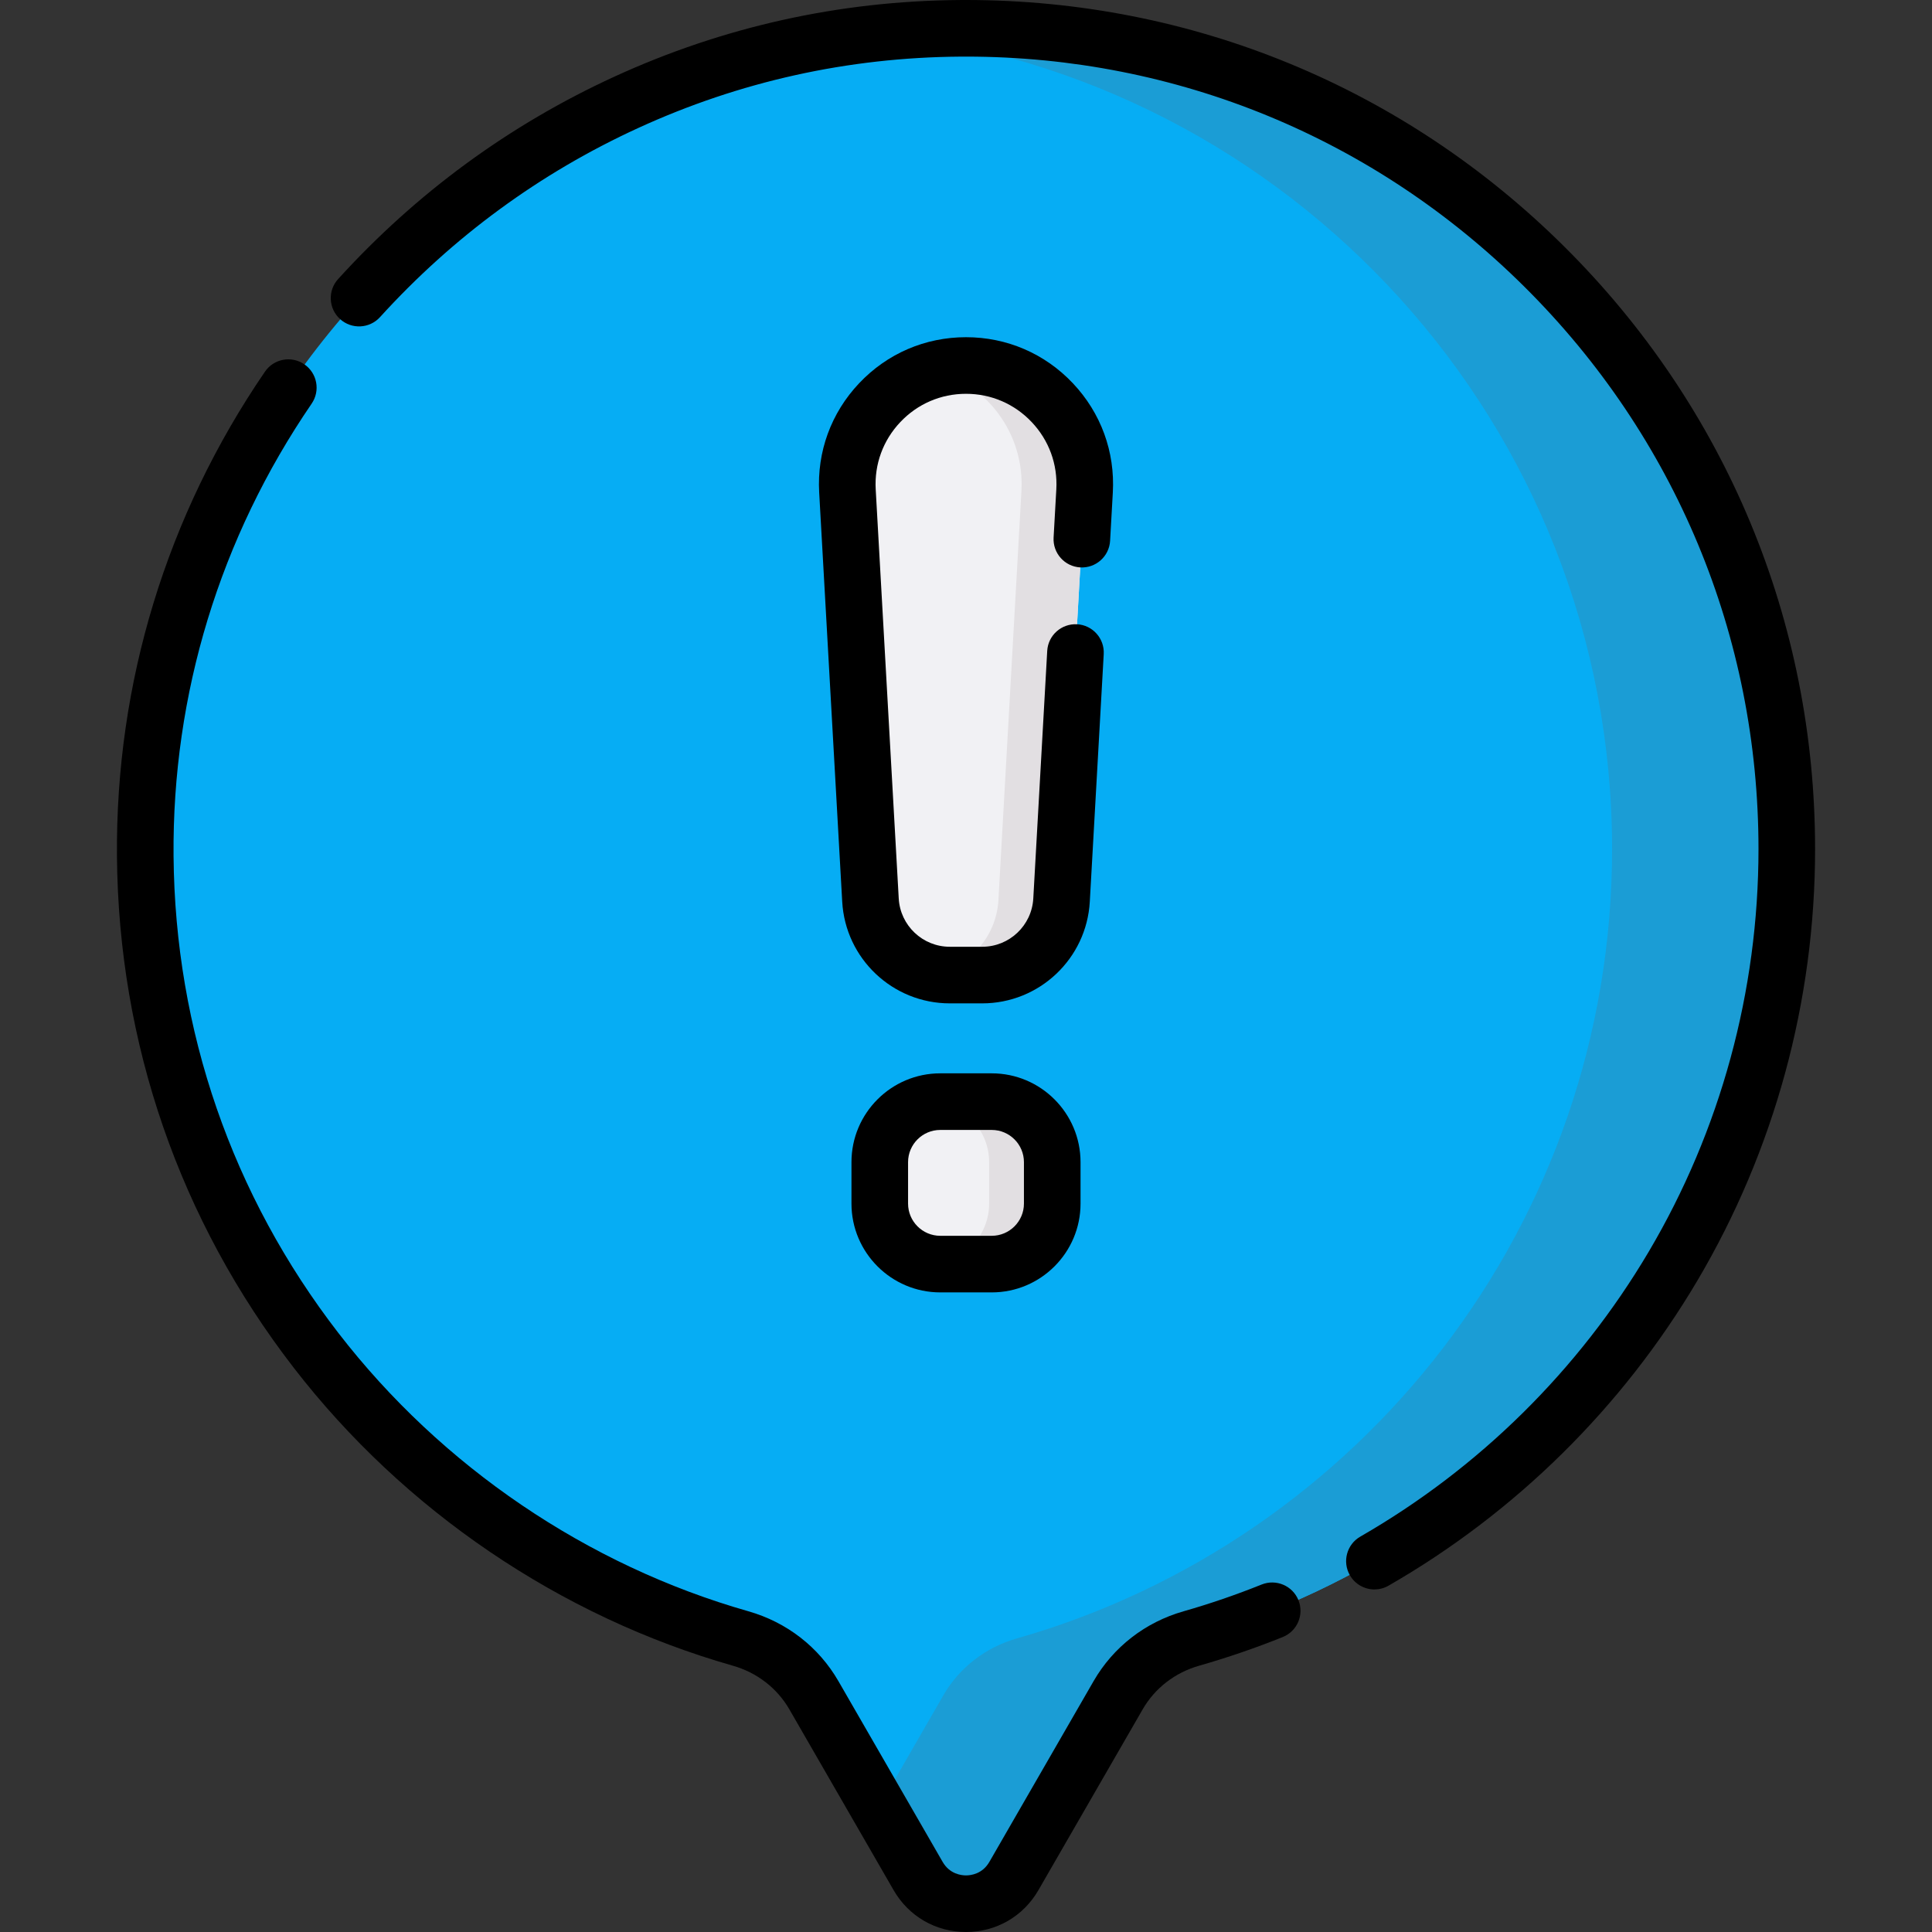 <?xml version="1.0" encoding="UTF-8"?> <svg xmlns="http://www.w3.org/2000/svg" xmlns:xlink="http://www.w3.org/1999/xlink" xmlns:svgjs="http://svgjs.com/svgjs" version="1.1" width="512" height="512" x="0" y="0" viewBox="0 0 512.001 512.001" style="enable-background:new 0 0 512 512" xml:space="preserve" class=""><rect x="0" y="0" width="512.001" height="512.001" fill="#333333" stroke="none"/><g><g xmlns="http://www.w3.org/2000/svg"><path d="m473.518 225.018c0-120.657-98.239-218.368-219.094-217.512-119.754.849-216.959 99.663-215.933 219.415.845 98.577 67.268 181.497 157.768 207.291 8.186 2.333 15.182 7.682 19.434 15.056l27.621 47.903c5.635 9.772 19.738 9.772 25.372 0l27.621-47.904c4.25-7.37 11.24-12.72 19.423-15.052 91.088-25.957 157.788-109.781 157.788-209.197z" fill="#06adf4" data-original="#5490f9" style="" class=""></path><path d="m254.424 7.506c-7.278.052-14.471.472-21.566 1.23 109.242 11.563 194.361 103.974 194.361 216.282 0 99.416-66.7 183.24-157.787 209.197-8.182 2.332-15.173 7.681-19.423 15.052l-17.158 29.758 10.463 18.146c5.635 9.772 19.738 9.772 25.373 0l27.621-47.904c4.25-7.371 11.241-12.72 19.423-15.052 91.087-25.957 157.787-109.781 157.787-209.197 0-120.656-98.239-218.368-219.094-217.512z" fill="#1b9dd5" data-original="#4a81f6" style="" class=""></path><path d="m260.299 258.403h-8.597c-11.167 0-20.391-8.72-21.019-19.869l-6.103-108.433c-1.016-18.047 13.345-33.238 31.42-33.238 18.075 0 32.435 15.191 31.42 33.238l-6.103 108.433c-.627 11.15-9.851 19.869-21.018 19.869z" fill="#f1f1f4" data-original="#f1f1f4" style=""></path><path d="m256.001 96.864c-2.9 0-5.702.395-8.363 1.126 13.923 3.825 23.91 16.96 23.057 32.111l-6.103 108.433c-.55 9.763-7.69 17.661-16.955 19.476 1.316.258 2.675.394 4.064.394h8.597c11.167 0 20.391-8.72 21.019-19.869l6.103-108.433c1.016-18.047-13.344-33.238-31.419-33.238z" fill="#e2dfe2" data-original="#e2dfe2" style=""></path><path d="m262.821 335h-13.641c-8.855 0-16.033-7.178-16.033-16.033v-10.988c0-8.855 7.178-16.033 16.033-16.033h13.641c8.855 0 16.033 7.178 16.033 16.033v10.988c0 8.854-7.178 16.033-16.033 16.033z" fill="#f1f1f4" data-original="#f1f1f4" style=""></path><path d="m262.821 291.946h-13.641c-.521 0-1.034.029-1.542.078 8.131.776 14.491 7.621 14.491 15.955v10.988c0 8.334-6.36 15.178-14.491 15.955.508.048 1.021.078 1.542.078h13.641c8.855 0 16.033-7.178 16.033-16.033v-10.988c0-8.855-7.178-16.033-16.033-16.033z" fill="#e2dfe2" data-original="#e2dfe2" style=""></path><g><path d="m262.821 284.446h-13.641c-12.976 0-23.532 10.557-23.532 23.532v10.988c0 12.977 10.557 23.533 23.532 23.533h13.641c12.977 0 23.533-10.557 23.533-23.533v-10.988c0-12.975-10.557-23.532-23.533-23.532zm8.533 34.521c0 4.705-3.828 8.533-8.533 8.533h-13.641c-4.705 0-8.532-3.828-8.532-8.533v-10.988c0-4.705 3.827-8.532 8.532-8.532h13.641c4.705 0 8.533 3.827 8.533 8.532z" fill="#000000" data-original="#000000" style=""></path><path d="m279.213 142.462c-.232 4.136 2.932 7.677 7.067 7.909 4.137.237 7.677-2.932 7.909-7.067l.719-12.78c.608-10.809-3.152-21.094-10.589-28.961s-17.494-12.2-28.319-12.2c-10.824 0-20.882 4.332-28.317 12.198-7.438 7.867-11.198 18.152-10.591 28.962l6.103 108.433c.852 15.11 13.373 26.947 28.508 26.947h8.597c15.134 0 27.655-11.837 28.507-26.947l3.692-65.612c.232-4.136-2.932-7.678-7.066-7.91-4.145-.213-7.678 2.931-7.91 7.066l-3.692 65.612c-.404 7.173-6.347 12.791-13.53 12.791h-8.597c-7.184 0-13.127-5.618-13.531-12.791l-6.103-108.432c-.374-6.649 1.939-12.976 6.514-17.814 4.574-4.838 10.76-7.503 17.418-7.503s12.845 2.665 17.419 7.504 6.887 11.165 6.513 17.813z" fill="#000000" data-original="#000000" style=""></path><path d="m414.544 65.342c-42.474-42.176-98.715-65.342-158.532-65.342-.545 0-1.096.002-1.642.006-31.857.227-62.65 7.055-91.523 20.296-27.858 12.776-52.501 30.828-73.243 53.654-2.785 3.065-2.559 7.809.507 10.595 3.064 2.786 7.808 2.56 10.595-.507 19.374-21.321 42.385-38.18 68.395-50.107 26.931-12.351 55.656-18.72 85.377-18.931.514-.004 1.02-.006 1.532-.006 55.827 0 108.325 21.624 147.966 60.985 40.009 39.727 62.043 92.654 62.043 149.033 0 37.625-10.065 74.532-29.108 106.731-18.494 31.271-44.917 57.367-76.412 75.468-3.591 2.064-4.829 6.648-2.766 10.24 1.388 2.413 3.912 3.764 6.51 3.764 1.268 0 2.553-.321 3.73-.998 33.736-19.389 62.039-47.343 81.849-80.838 20.409-34.51 31.197-74.058 31.197-114.367-.001-60.405-23.609-117.113-66.475-159.676z" fill="#000000" data-original="#000000" style=""></path><path d="m334.344 419.916c-6.769 2.723-13.723 5.107-20.668 7.087-10.175 2.898-18.65 9.475-23.865 18.519l-27.621 47.904c-1.86 3.227-4.948 3.575-6.189 3.575s-4.328-.349-6.189-3.575l-27.62-47.903c-5.214-9.042-13.693-15.62-23.876-18.522-42.729-12.179-81.307-38.361-108.625-73.725-28.191-36.494-43.303-80.209-43.698-126.419-.368-42.899 12.289-84.358 36.601-119.893 2.34-3.419 1.464-8.086-1.954-10.425-3.42-2.34-8.087-1.463-10.425 1.954-26.053 38.079-39.615 82.511-39.222 128.492.425 49.512 16.617 96.353 46.828 135.46 29.263 37.88 70.595 65.93 116.384 78.98 6.413 1.827 11.737 5.943 14.993 11.589l27.62 47.904c4.001 6.938 11.173 11.082 19.184 11.082s15.183-4.144 19.184-11.083l27.621-47.904c3.256-5.646 8.576-9.761 14.981-11.585 7.449-2.123 14.903-4.679 22.155-7.597 3.843-1.546 5.705-5.914 4.159-9.757-1.547-3.843-5.919-5.702-9.758-4.158z" fill="#000000" data-original="#000000" style=""></path></g></g></g></svg> 